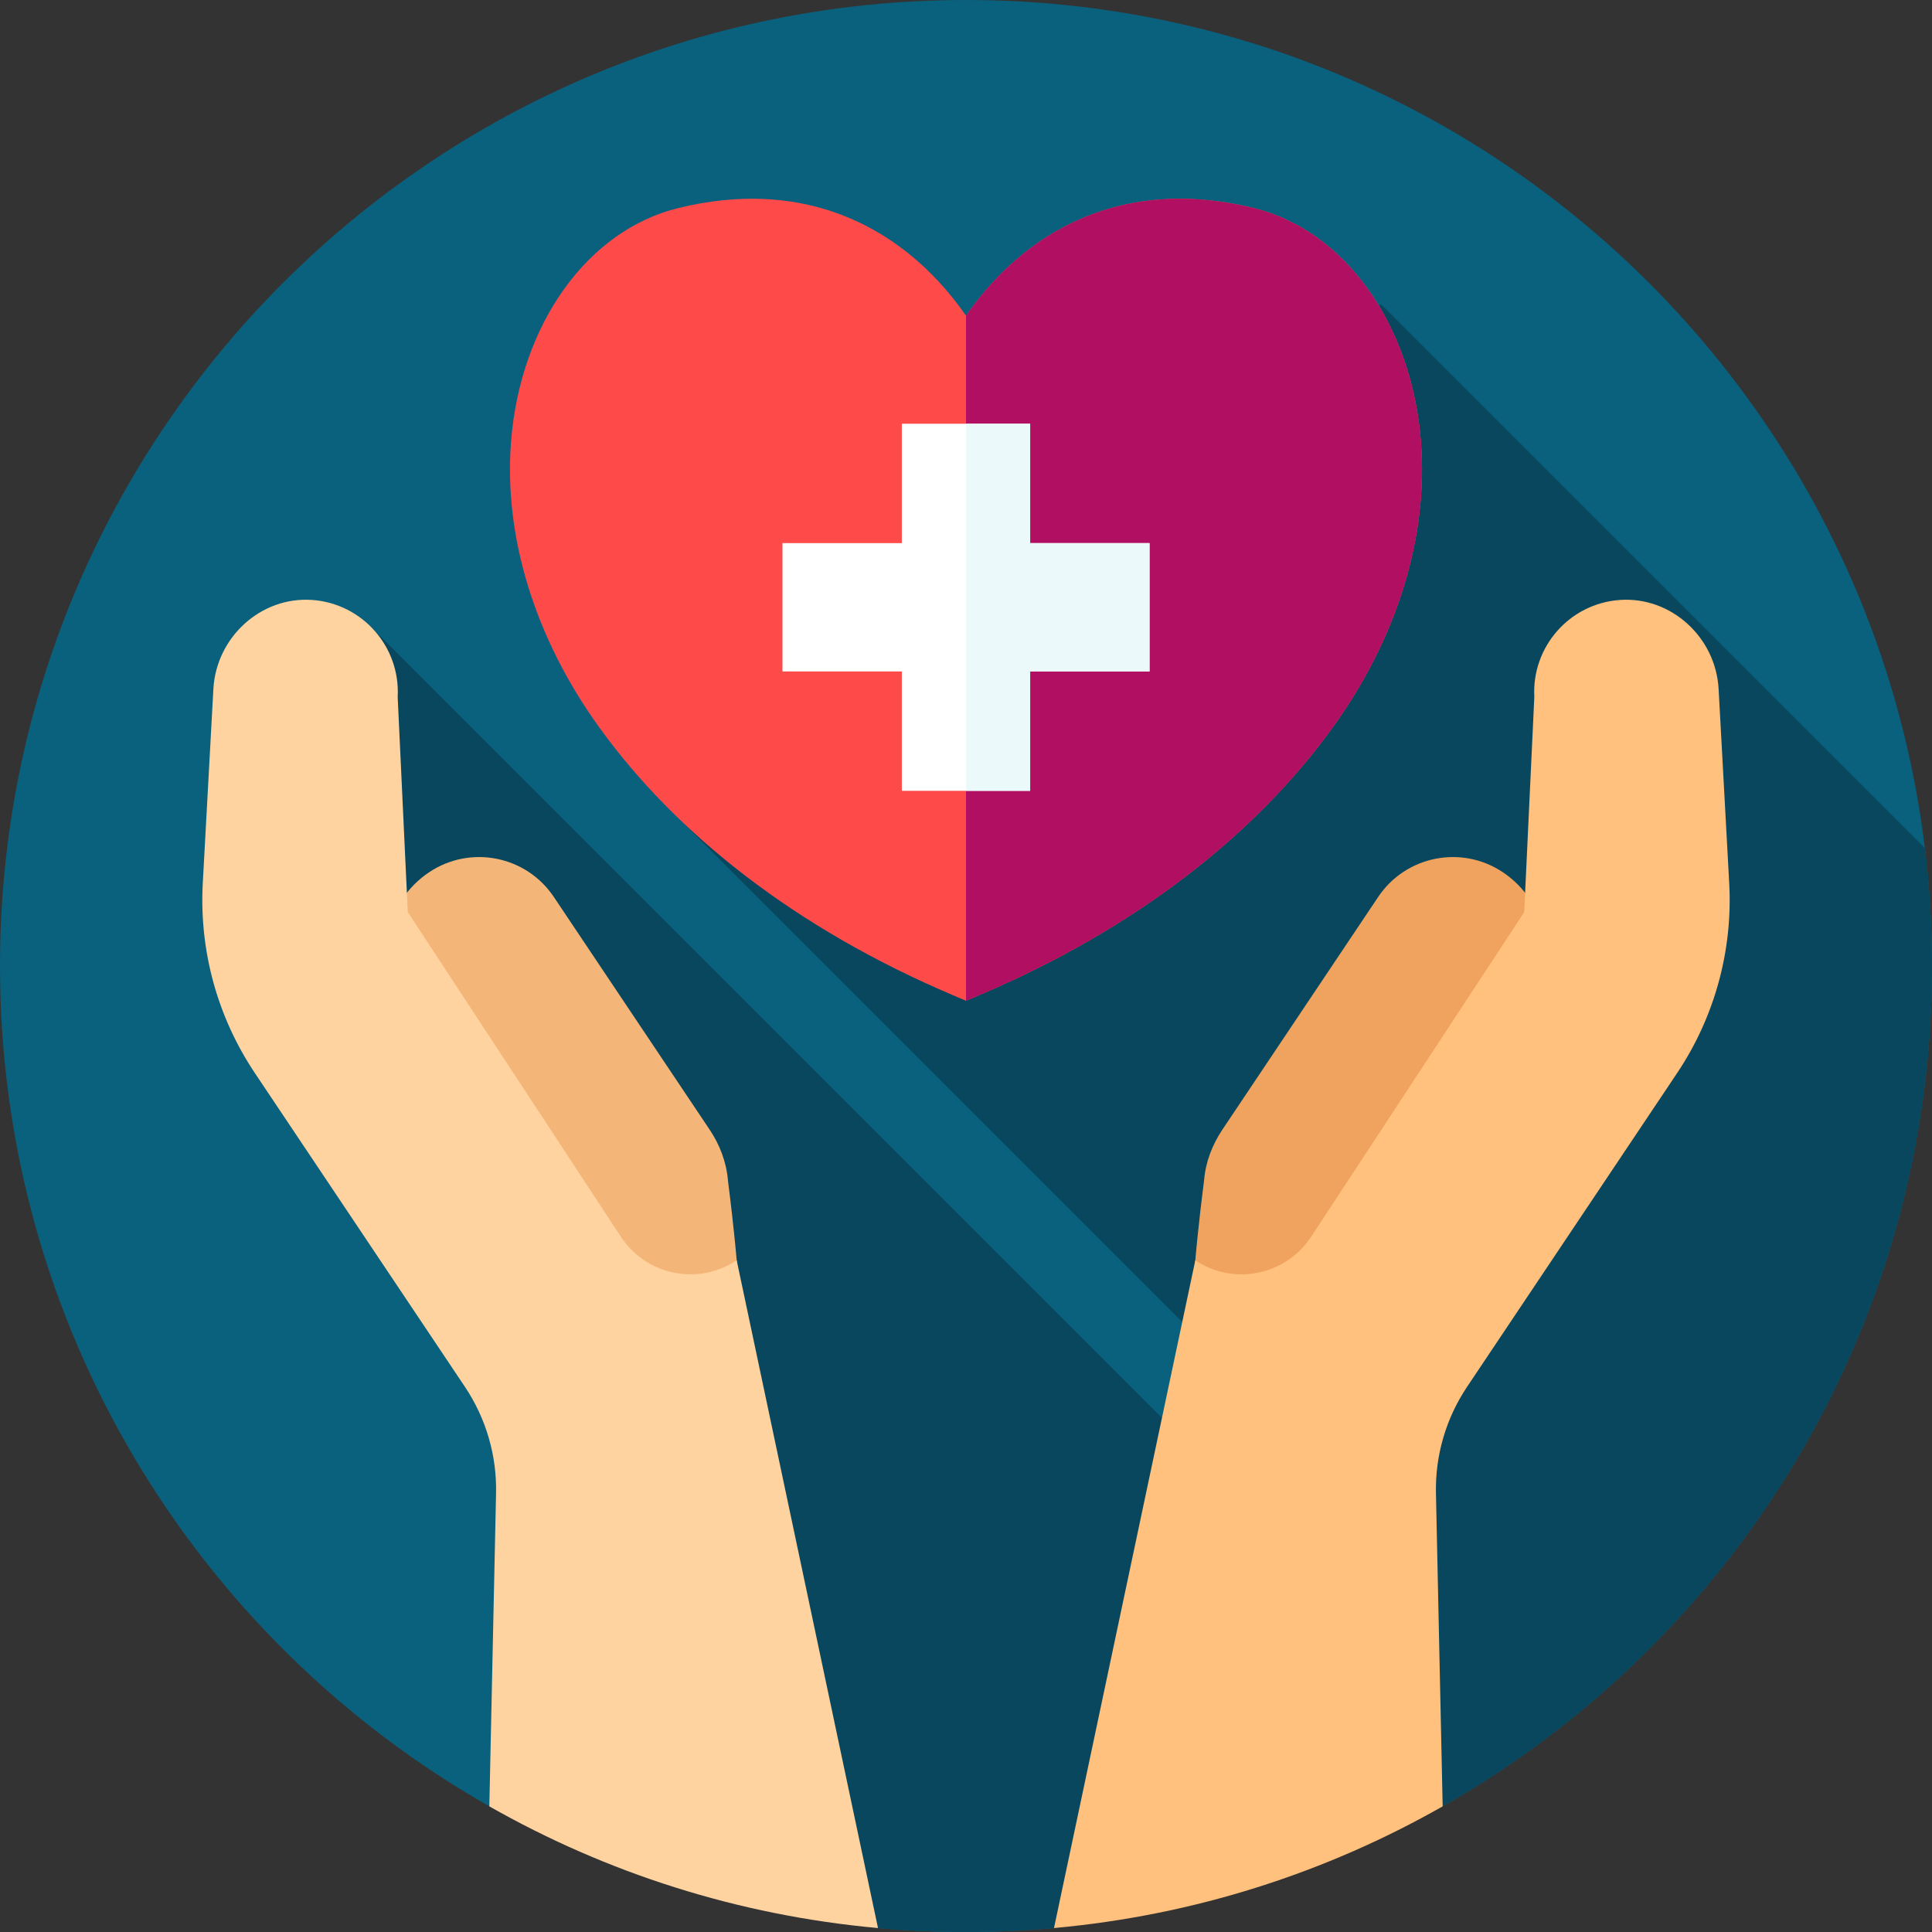 <svg xmlns="http://www.w3.org/2000/svg" id="Layer_1" height="512" viewBox="0 0 512 512" width="512"><rect x="0" y="0" width="512" height="512" fill="#333333" stroke="none"/><g><g><g><g><g><g id="XMLID_625_"><g id="XMLID_626_"><g id="XMLID_627_"><g id="XMLID_628_"><g id="XMLID_629_"><g id="XMLID_630_"><g id="XMLID_631_"><g id="XMLID_632_"><g id="XMLID_639_"><g id="XMLID_640_"><g id="XMLID_641_"><g id="XMLID_697_"><g id="XMLID_698_"><g id="XMLID_699_"><g><path d="m512 256c0 95.44-52.24 178.69-129.68 222.7-13.689 7.786-32.235-4.663-47.352.52-18.996 6.512-34.933 29.859-55.648 31.73-7.68.7-15.46 1.05-23.32 1.05s-15.64-.35-23.32-1.05c-17.779-1.606-39.104-24.037-55.648-29.093-18.072-5.522-31.225 6.016-47.352-3.157-77.44-44.01-129.68-127.26-129.68-222.7 0-141.38 114.62-256 256-256s256 114.62 256 256z" fill="#0a617d"></path></g></g></g></g></g></g></g></g></g></g></g></g></g></g></g></g></g></g></g><path d="m510.117 224.795-144.16-144.16-185.268 137.067 152.846 152.846 36.556 67.38-271.434-271.433-21.581 61.959 44.768 71.116 51.533 181.38c1.197.23 2.414.529 3.654.908 16.544 5.056 37.869 27.487 55.648 29.093 7.68.7 15.46 1.05 23.32 1.05s15.64-.35 23.32-1.05c20.715-1.871 36.652-25.218 55.648-31.73 15.117-5.182 33.663 7.266 47.352-.52 77.441-44.011 129.681-127.261 129.681-222.701 0-10.563-.64-20.977-1.883-31.205z" fill="#08475e"></path><g><g><path d="m376.564 117.024c-2.447-31.187-20.306-56.071-44.439-61.921-32.087-7.777-53.417 4.547-65.657 16.257-4.274 4.089-7.737 8.379-10.468 12.318-2.731-3.939-6.195-8.229-10.469-12.318-12.24-11.71-33.568-24.037-65.657-16.257-24.133 5.85-41.992 30.734-44.439 61.921-1.978 25.202 6.32 52.094 23.362 75.721 20.268 28.097 51.83 53.212 93.809 71.022l3.393 1.439 3.393-1.439c41.979-17.81 73.541-42.925 93.809-71.022 17.044-23.627 25.341-50.519 23.363-75.721z" fill="#ff4a4a"></path><path d="m353.204 192.742c-20.272 28.102-51.835 53.211-93.812 71.024l-3.392 1.44v-181.528c2.729-3.943 6.196-8.23 10.471-12.317 12.236-11.71 33.565-24.033 65.654-16.26 24.134 5.852 41.99 30.736 44.437 61.924 1.977 25.204-6.316 52.091-23.358 75.717z" fill="#b10f61"></path><g><path d="m304.64 143.929h-31.633v-31.633h-34.014v31.633h-31.633v34.014h31.633v31.633h34.014v-31.633h31.633z" fill="#fff"></path><path d="m304.64 143.931v34.011h-31.634v31.635h-17.006v-97.28h17.006v31.634z" fill="#ecf9fb"></path></g></g><g><g><path d="m365.226 237.706-41.302 61.688c-2.688 4.015-4.442 8.62-4.837 13.435-.003.03-.004.06-.007.089-1.677 13.172-2.309 21.074-2.309 21.074l-2.405 24.226 20.595 13.789 70.392-105.135c7.909-11.813 4.745-27.801-7.068-35.71-10.936-7.322-25.737-4.392-33.059 6.544z" fill="#efa35e"></path><path d="m444.47 284.35-55.7 83.2c-5.57 8.33-8.45 18.16-8.23 28.18l1.78 82.97c-30.89 17.57-65.8 28.89-103 32.25l37.45-176.96c3.89 2.6 8.3 3.8 12.64 3.72 7.04-.13 13.88-3.61 18.04-9.94l56.48-86.04 2.68-57.03c-.72-13.31 9.35-24.73 22.6-25.7 13.67-1 25.49 9.91 26.24 23.59l2.81 51.47c.97 17.82-3.86 35.46-13.79 50.29z" fill="#ffc17d"></path></g><g><path d="m146.774 237.706 41.302 61.688c2.688 4.015 4.442 8.62 4.837 13.435.003.03.004.06.007.089 1.676 13.172 2.309 21.074 2.309 21.074l2.405 24.226-20.595 13.789-70.392-105.135c-7.909-11.813-4.745-27.801 7.068-35.71 10.935-7.322 25.737-4.392 33.059 6.544z" fill="#f4b678"></path><path d="m131.46 395.73c.22-10.02-2.66-19.85-8.23-28.18l-55.7-83.2c-9.93-14.83-14.76-32.47-13.79-50.29l2.81-51.47c.75-13.68 12.57-24.59 26.24-23.59 13.25.97 23.32 12.39 22.6 25.7l2.68 57.03 56.48 86.04c4.16 6.33 11 9.81 18.04 9.94 4.34.08 8.75-1.12 12.64-3.72l37.45 176.96c-37.2-3.36-72.11-14.68-103-32.25z" fill="#ffd39f"></path></g></g></g></g></svg>